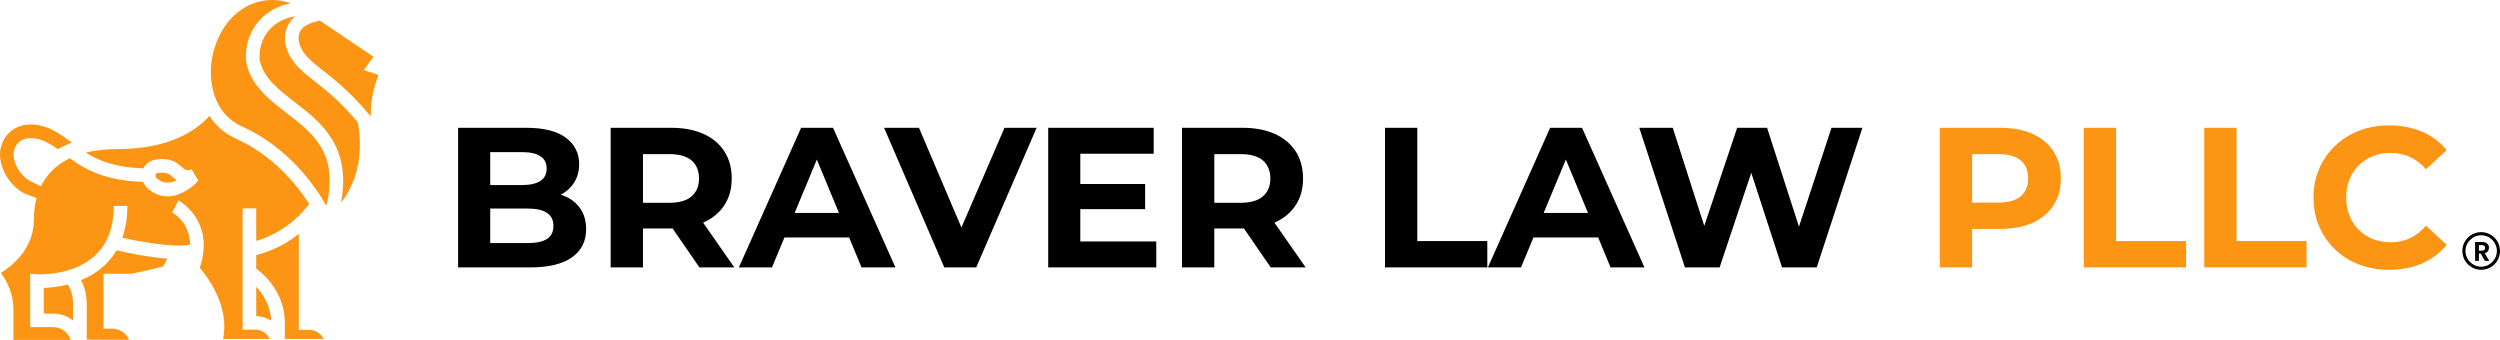 <?xml version="1.0" encoding="UTF-8"?>
<svg id="Layer_2" data-name="Layer 2" xmlns="http://www.w3.org/2000/svg" viewBox="0 0 1668.34 226.86">
  <defs>
    <style>
      .cls-1 {
        fill: #fd9514;
      }
    </style>
  </defs>
  <g id="Layer_1-2" data-name="Layer 1">
    <g>
      <g>
        <g>
          <path d="M305.71,178.44v-93.16h45.51c11.71,0,20.52,2.22,26.42,6.65,5.9,4.44,8.85,10.3,8.85,17.57,0,4.88-1.2,9.12-3.6,12.71-2.39,3.59-5.68,6.37-9.85,8.32-4.17,1.95-8.96,2.93-14.37,2.93l2.53-5.46c5.86,0,11.05.96,15.57,2.86,4.52,1.91,8.05,4.73,10.58,8.45,2.53,3.73,3.8,8.3,3.8,13.71,0,7.98-3.15,14.22-9.45,18.7-6.3,4.48-15.57,6.72-27.82,6.72h-48.17ZM327.14,162.21h25.15c5.59,0,9.83-.91,12.71-2.73,2.88-1.82,4.32-4.72,4.32-8.72s-1.44-6.81-4.32-8.72c-2.89-1.91-7.12-2.86-12.71-2.86h-26.75v-15.7h23.02c5.23,0,9.25-.91,12.05-2.73,2.79-1.82,4.19-4.59,4.19-8.32s-1.4-6.36-4.19-8.18c-2.8-1.82-6.81-2.73-12.05-2.73h-21.42v60.68Z"/>
          <path d="M407.52,178.44v-93.16h40.32c8.34,0,15.52,1.36,21.56,4.06,6.03,2.71,10.69,6.59,13.97,11.64,3.28,5.06,4.93,11.09,4.93,18.1s-1.65,12.89-4.93,17.9c-3.28,5.01-7.94,8.85-13.97,11.51-6.03,2.66-13.22,3.99-21.56,3.99h-28.35l9.58-9.45v35.4h-21.56ZM429.08,145.44l-9.58-10.12h27.15c6.66,0,11.62-1.44,14.91-4.32,3.28-2.88,4.92-6.85,4.92-11.91s-1.64-9.14-4.92-11.98c-3.29-2.84-8.25-4.26-14.91-4.26h-27.15l9.58-10.25v52.83ZM466.74,178.44l-23.29-33.8h23.02l23.55,33.8h-23.29Z"/>
          <path d="M493.09,178.44l41.52-93.16h21.29l41.65,93.16h-22.62l-34.07-82.24h8.52l-34.2,82.24h-22.09ZM513.85,158.48l5.72-16.37h47.91l5.86,16.37h-59.49Z"/>
          <path d="M630.16,178.44l-40.19-93.16h23.29l35.13,82.51h-13.71l35.67-82.51h21.43l-40.32,93.16h-21.29Z"/>
          <path d="M720.93,161.14h50.7v17.3h-72.13v-93.16h70.4v17.3h-48.97v58.55ZM719.33,122.81h44.85v16.77h-44.85v-16.77Z"/>
          <path d="M788.79,178.44v-93.16h40.32c8.34,0,15.52,1.36,21.56,4.06,6.03,2.71,10.69,6.59,13.97,11.64,3.28,5.06,4.93,11.09,4.93,18.1s-1.65,12.89-4.93,17.9c-3.28,5.01-7.94,8.85-13.97,11.51-6.03,2.66-13.22,3.99-21.56,3.99h-28.35l9.58-9.45v35.4h-21.56ZM810.35,145.44l-9.58-10.12h27.15c6.66,0,11.62-1.44,14.91-4.32,3.28-2.88,4.92-6.85,4.92-11.91s-1.64-9.14-4.92-11.98c-3.29-2.84-8.25-4.26-14.91-4.26h-27.15l9.58-10.25v52.83ZM848.01,178.44l-23.29-33.8h23.02l23.55,33.8h-23.29Z"/>
          <path d="M924.27,178.44v-93.16h21.56v75.59h46.71v17.57h-68.27Z"/>
          <path d="M992.94,178.44l41.52-93.16h21.29l41.65,93.16h-22.62l-34.07-82.24h8.52l-34.2,82.24h-22.09ZM1013.7,158.48l5.72-16.37h47.91l5.86,16.37h-59.49Z"/>
          <path d="M1124.42,178.44l-30.48-93.16h22.36l26.48,82.51h-11.18l27.68-82.51h19.96l26.62,82.51h-10.78l27.15-82.51h20.63l-30.48,93.16h-23.16l-23.55-72.4h6.12l-24.22,72.4h-23.15Z"/>
          <path class="cls-1" d="M1294.5,178.44v-93.16h40.32c8.34,0,15.52,1.36,21.56,4.06,6.03,2.71,10.69,6.59,13.97,11.64,3.28,5.06,4.93,11.09,4.93,18.1s-1.65,12.91-4.93,17.97c-3.28,5.06-7.94,8.94-13.97,11.65-6.03,2.71-13.22,4.06-21.56,4.06h-28.35l9.58-9.72v35.4h-21.56ZM1316.06,145.44l-9.58-10.25h27.15c6.66,0,11.62-1.42,14.91-4.26,3.28-2.84,4.92-6.79,4.92-11.85s-1.64-9.14-4.92-11.98c-3.29-2.84-8.25-4.26-14.91-4.26h-27.15l9.58-10.25v52.83Z"/>
          <path class="cls-1" d="M1390.58,178.44v-93.16h21.56v75.59h46.71v17.57h-68.27Z"/>
          <path class="cls-1" d="M1470.97,178.44v-93.16h21.56v75.59h46.71v17.57h-68.27Z"/>
          <path class="cls-1" d="M1594.33,180.04c-7.18,0-13.86-1.18-20.03-3.53-6.17-2.35-11.51-5.7-16.04-10.05-4.52-4.35-8.05-9.45-10.58-15.3-2.53-5.86-3.8-12.29-3.8-19.3s1.27-13.44,3.8-19.3c2.53-5.86,6.07-10.96,10.65-15.3,4.57-4.35,9.91-7.7,16.03-10.05,6.12-2.35,12.82-3.53,20.1-3.53,8.07,0,15.37,1.4,21.89,4.19,6.52,2.8,12,6.9,16.43,12.31l-13.84,12.77c-3.19-3.64-6.74-6.36-10.65-8.18-3.9-1.82-8.16-2.73-12.77-2.73-4.35,0-8.34.71-11.98,2.13-3.64,1.42-6.78,3.46-9.45,6.12-2.66,2.66-4.73,5.81-6.19,9.45-1.47,3.64-2.2,7.67-2.2,12.11s.73,8.47,2.2,12.11c1.46,3.64,3.53,6.79,6.19,9.45,2.66,2.66,5.81,4.7,9.45,6.12,3.64,1.42,7.63,2.13,11.98,2.13,4.61,0,8.87-.91,12.77-2.73,3.9-1.82,7.45-4.59,10.65-8.32l13.84,12.78c-4.44,5.41-9.92,9.54-16.43,12.38-6.52,2.84-13.87,4.26-22.03,4.26Z"/>
        </g>
        <g>
          <g>
            <path class="cls-1" d="M247.54,77.54l-1.44-1.35s0-.02-.02-.02c-5.79-7.06-13.13-14.6-20.15-20.66-2.83-2.5-5.94-4.95-8.97-7.31-5.08-3.96-10.32-8.08-13.32-11.86-3.6-4.37-5.96-10.97-3.13-15.85,2.19-3.81,7.4-5.41,12.87-6.79l35.83,24.14-6.41,9,9.82,3.09c-2.84,7.49-5.67,17.7-5.08,27.6Z"/>
            <path class="cls-1" d="M227.55,135.22c7.23-37.69-13.66-53.8-30.82-67.03-11.51-8.89-21.46-16.56-23.56-29.01-.18-9.11,3.01-16.68,9.26-21.92,3.99-3.36,9.11-5.52,14.67-6.38-1.72,1.36-3.24,3.02-4.42,5.08-5.35,9.24-1.21,19.86,3.92,26.09,3.63,4.58,9.04,8.82,14.79,13.32,2.92,2.28,5.94,4.64,8.61,6.99,6.5,5.61,13.25,12.51,18.66,19.06v.02c1.16,5.29,5.96,32.25-11.1,53.78Z"/>
            <path class="cls-1" d="M217.82,137.39c-8.08-14.26-25.86-39.32-56.81-53.24-16.24-7.29-21.08-25.06-20.21-39.25,1.06-17.24,10.86-37.33,30.34-43.33,3.4-1.06,6.9-1.57,10.42-1.57,4.19,0,8.39.73,12.43,2.16-6.52,1.26-12.51,4.01-17.42,8.15-8.38,7.03-12.83,17.47-12.48,29.4l.05.59c2.57,16.17,15,25.77,27.04,35.06,18,13.88,35.09,27.07,26.63,62.03Z"/>
          </g>
          <path class="cls-1" d="M48.79,203.43v10.47c-3.61-2.9-8.2-4.64-13.17-4.64h-6.4v-17.14c3.86-.14,9.59-.62,15.99-2.25h.02c1.5,2.18,3.57,6.47,3.57,13.57Z"/>
          <path class="cls-1" d="M111.74,172.6l-3.02,5.34-20.8,4.75h-18.8v36.63h5.87c5.04,0,9.36,3.1,11.16,7.49l-28.28-.18v-23.2c0-7.49-1.81-12.86-3.8-16.47,5.41-2.21,10.86-5.38,15.67-9.89,3.16-2.96,5.84-6.31,8.02-10.03,6.43,1.5,20.72,4.57,33.99,5.57Z"/>
          <path class="cls-1" d="M180.98,213.99c-2.9-1.85-6.32-2.95-10-3.06v-19.57c4.48,4.76,9.54,12.37,10,22.63Z"/>
          <path class="cls-1" d="M190.08,226.19v-10.74c0-20.06-13.66-32.2-19.1-36.22v-9.01c5.76-1.39,17-5.05,28.45-14.13v64.07h7.03c4.2,0,7.83,2.47,9.53,6.03h-25.91Z"/>
          <g>
            <path class="cls-1" d="M117.88,120.35c-3.83,1.86-8.59,2.59-13.04-1.15-.7-.59-1.12-1.36-1.13-2.09-.02-.36.03-.85.26-1.07.38-.39,1.65-.85,3.95-.85,4.08,0,5.38,1.18,7.34,2.98.76.71,1.6,1.48,2.63,2.18Z"/>
            <path class="cls-1" d="M170.98,160.79v-21.7h-9.07v80.9h8.53c4.27,0,7.96,2.54,9.62,6.2h-31.19c4.42-21.83-10.1-41.11-15.56-47.46,10.59-31.52-13.96-44.85-14.22-44.98l-4.22,8.03c.62.32,11.92,6.49,12.01,21.6-11.6,1.88-33.17-2.03-45.24-4.75,2.24-6.29,3.36-13.37,3.36-21.21h-9.07c0,14.19-4.16,25.27-12.36,32.99-14.82,13.93-38.36,12.64-38.58,12.63l-4.84-.32v35.6h15.47c5.41,0,10.01,3.6,11.53,8.53H8.96v-20.37c0-10.98-4.75-19.45-8.39-24.31,7.94-4.96,22.01-16.46,22.01-35.45,0-4.36.44-9.42,1.83-14.61-3.48-1.21-7.64-2.71-8.49-3.18-6.99-3.81-12.87-11.19-15.03-19.27-2.07-7.73-.48-14.94,4.48-20.36,8.29-8.86,21.75-7.21,31.43-1.68,4.01,2.19,7.65,4.92,11.18,7.61-3.34,1.21-6.46,2.68-9.33,4.36-2.06-1.48-4.11-2.86-6.28-4.04-6.44-3.69-15.49-5.25-20.34-.08-3.54,3.86-3.25,8.58-2.37,11.84,1.41,5.2,5.22,10.24,9.59,13.04.91.59,5.43,2.72,8.12,3.92,3.51-7.23,9.45-14.04,19.25-18.69,2.59,1.92,5.28,3.8,8.2,5.43,11.04,6.49,24.73,9.97,40.69,10.35.09.26.21.51.33.77.74,1.5,1.83,2.87,3.18,4.01,4.2,3.52,8.55,4.89,12.72,4.89,8.74,0,16.67-5.99,20.63-10.54l-4.46-7.4c-3.8.91-4.48.27-6.5-1.59-2.33-2.15-5.85-5.38-13.48-5.38-4.6,0-8.11,1.19-10.44,3.57-.76.77-1.36,1.65-1.81,2.62-14.4-.35-26.59-3.43-36.33-9.15-.73-.41-1.44-.85-2.15-1.29,6.1-1.53,13.25-2.39,21.61-2.39,35.85,0,53.47-13.7,60.94-22.14,4.31,6.61,10.27,11.83,17.54,15.09,24.58,11.04,40.38,30.19,49.06,43.67-12.22,16.14-27.53,22.42-35.36,24.7Z"/>
          </g>
        </g>
      </g>
      <g>
        <path d="M1660.28,167.6c.48-.67.72-1.42.72-2.25,0-.72-.17-1.37-.51-1.96-.34-.58-.86-1.05-1.54-1.39-.69-.34-1.52-.51-2.49-.51h-4.73v12.6h2.53v-4.91h1.19l2.78,4.91h2.92l-3.01-5.11c.95-.25,1.67-.71,2.15-1.38ZM1656.37,167.29h-2.11v-3.7h2.11c.69,0,1.2.16,1.53.48.34.32.51.77.51,1.34s-.17,1.05-.51,1.38c-.34.33-.85.5-1.53.5Z"/>
        <path d="M1655.78,154.91c-6.94,0-12.56,5.62-12.56,12.56,0,6.94,5.62,12.56,12.56,12.56,6.94,0,12.56-5.62,12.56-12.56,0-6.94-5.62-12.56-12.56-12.56ZM1663.18,174.88c-1.9,1.9-4.51,3.07-7.4,3.07-2.89,0-5.5-1.17-7.4-3.07-1.9-1.9-3.07-4.51-3.07-7.4,0-2.89,1.17-5.5,3.07-7.4,1.9-1.9,4.51-3.07,7.4-3.07,2.89,0,5.5,1.17,7.4,3.07,1.9,1.9,3.07,4.51,3.07,7.4,0,2.89-1.17,5.5-3.07,7.4Z"/>
      </g>
    </g>
  </g>
</svg>